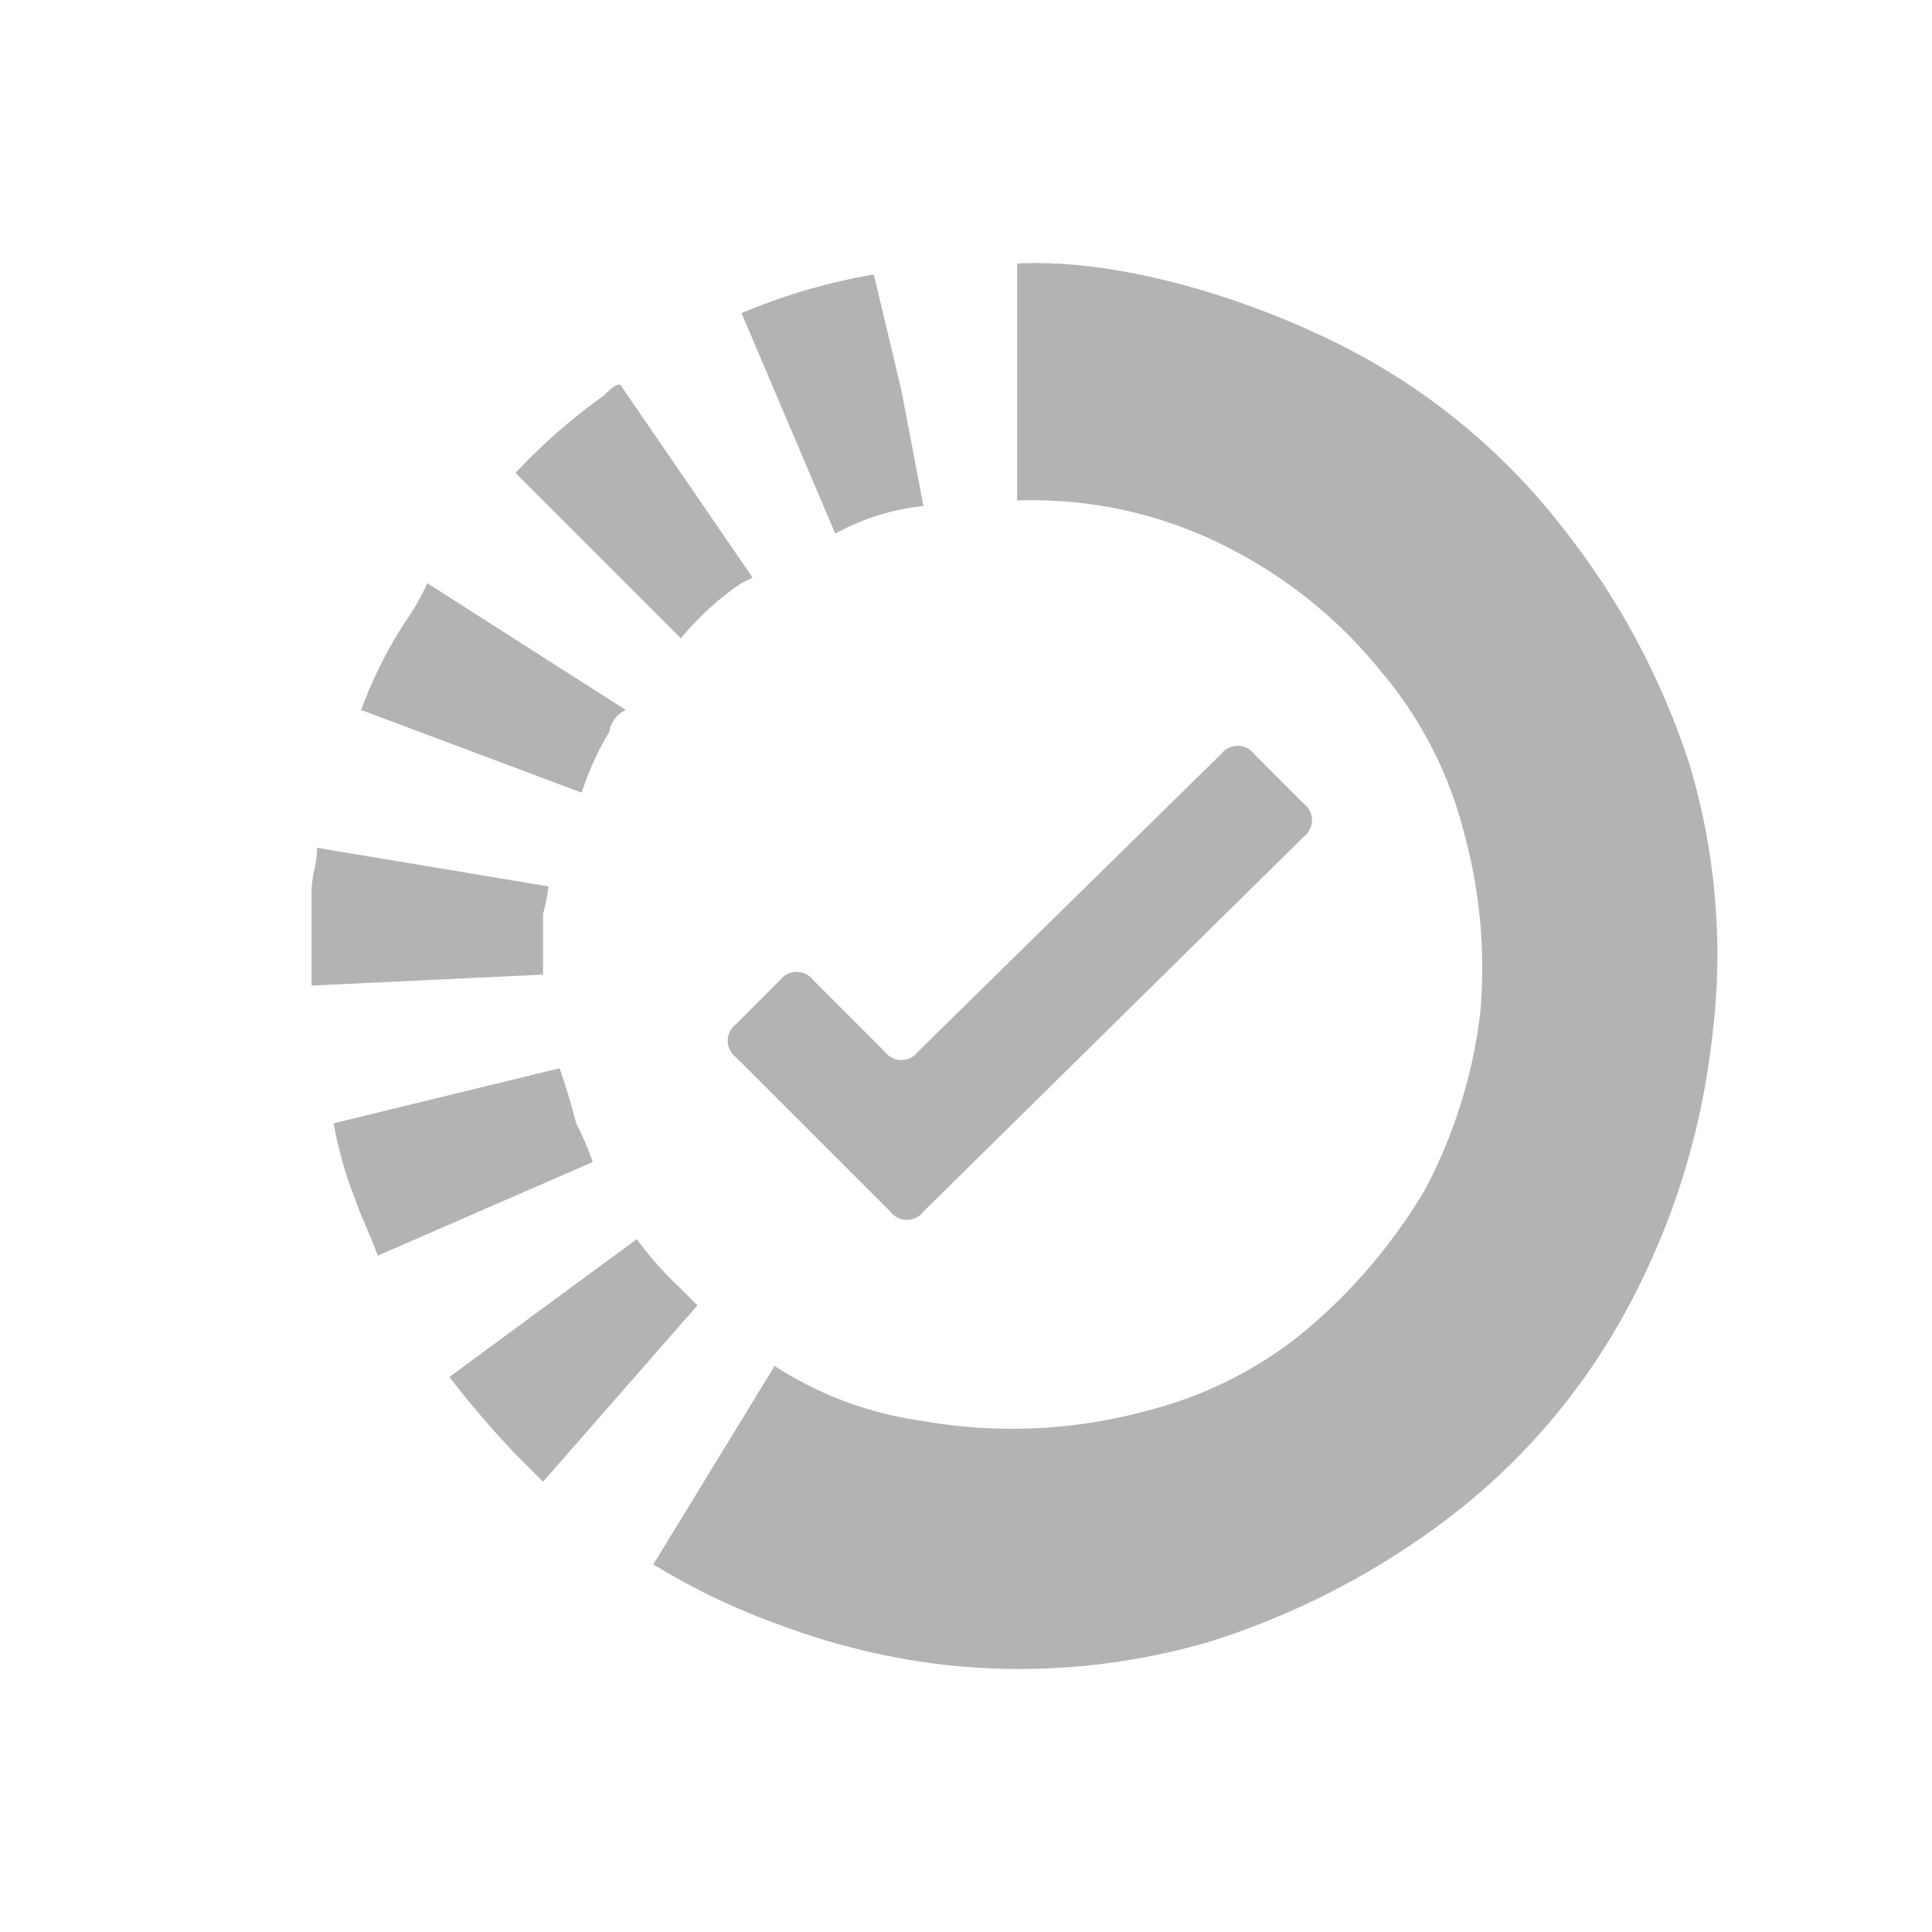 <svg xmlns="http://www.w3.org/2000/svg" width="80" height="80" viewBox="0 0 80 80">
  <g id="procesos_mas_rapidos" transform="translate(2912.182 1542.333)">
    <rect id="Rectángulo_553" data-name="Rectángulo 553" width="80" height="80" transform="translate(-2912.182 -1542.333)" fill="none"/>
    <g id="noun_in_process_3674578" data-name="noun_in process_3674578" transform="translate(-2899.781 -1531.933)">
      <g id="Grupo_2434" data-name="Grupo 2434" transform="translate(0.5 0.492)">
        <path id="Trazado_3057" data-name="Trazado 3057" d="M11.95,56.889A28.05,28.05,0,0,1,6.7,54.378l5.022-8.217a15.022,15.022,0,0,0,6.163,2.283,21.291,21.291,0,0,0,9.359-.457,16.653,16.653,0,0,0,6.619-3.424,22.785,22.785,0,0,0,4.793-5.706,20.952,20.952,0,0,0,2.283-7.3,21.141,21.141,0,0,0-.685-7.532A16.653,16.653,0,0,0,36.83,17.4a19.369,19.369,0,0,0-5.706-4.793,17.794,17.794,0,0,0-9.359-2.283V.51c4.793-.228,10.5,1.826,13.924,3.652a26.953,26.953,0,0,1,8.674,7.3,31.316,31.316,0,0,1,5.25,9.815,27.425,27.425,0,0,1,.913,11.413A30.7,30.7,0,0,1,47.1,43.65a26.953,26.953,0,0,1-7.3,8.674,32.469,32.469,0,0,1-10.043,5.25,28.032,28.032,0,0,1-11.413.913A28.715,28.715,0,0,1,11.95,56.889Z" transform="translate(7.452 -0.492)" fill="#b3b3b2"/>
        <path id="Trazado_3058" data-name="Trazado 3058" d="M29.848,9.592a.856.856,0,0,0-1.37,0L15.925,21.918a.856.856,0,0,1-1.37,0l-2.967-2.967a.856.856,0,0,0-1.37,0L8.392,20.777a.856.856,0,0,0,0,1.37l6.391,6.391a.856.856,0,0,0,1.37,0L31.9,13.016a.856.856,0,0,0,0-1.37Z" transform="translate(9.183 10.74)" fill="#b3b3b2"/>
        <path id="Trazado_3059" data-name="Trazado 3059" d="M2.726,22.861c-.228-.685-.685-1.6-.913-2.283a16.813,16.813,0,0,1-.913-3.2L10.259,15.1c.228.685.457,1.37.685,2.283a11.128,11.128,0,0,1,.685,1.6Z" transform="translate(0.013 18.243)" fill="#b3b3b2"/>
        <path id="Trazado_3060" data-name="Trazado 3060" d="M6.88,28.243,5.739,27.1A39.739,39.739,0,0,1,3,23.906L10.761,18.2a14.768,14.768,0,0,0,1.826,2.054l.685.685Z" transform="translate(2.706 22.219)" fill="#b3b3b2"/>
        <path id="Trazado_3061" data-name="Trazado 3061" d="M.5,16.806v-3.88c0-.685.228-1.141.228-1.826l9.587,1.6a9.886,9.886,0,0,1-.228,1.141V16.35Z" transform="translate(-0.5 13.113)" fill="#b3b3b2"/>
        <path id="Trazado_3062" data-name="Trazado 3062" d="M10.53,14.974,1.4,11.55A18.2,18.2,0,0,1,3.226,7.9a9.925,9.925,0,0,0,.913-1.6l8.217,5.25a1.223,1.223,0,0,0-.685.913A12.233,12.233,0,0,0,10.53,14.974Z" transform="translate(0.654 6.956)" fill="#b3b3b2"/>
        <path id="Trazado_3063" data-name="Trazado 3063" d="M11.048,13.2,4.2,6.352a24.432,24.432,0,0,1,3.652-3.2c.228-.228.457-.457.685-.457l5.478,7.989-.457.228A11.964,11.964,0,0,0,11.048,13.2Z" transform="translate(4.245 2.339)" fill="#b3b3b2"/>
        <path id="Trazado_3064" data-name="Trazado 3064" d="M12.18,11.428,8.3,2.3A24.843,24.843,0,0,1,13.778.7l1.141,4.793.913,4.793A9.778,9.778,0,0,0,12.18,11.428Z" transform="translate(9.504 -0.226)" fill="#b3b3b2"/>
      </g>
    </g>
  </g>
</svg>
